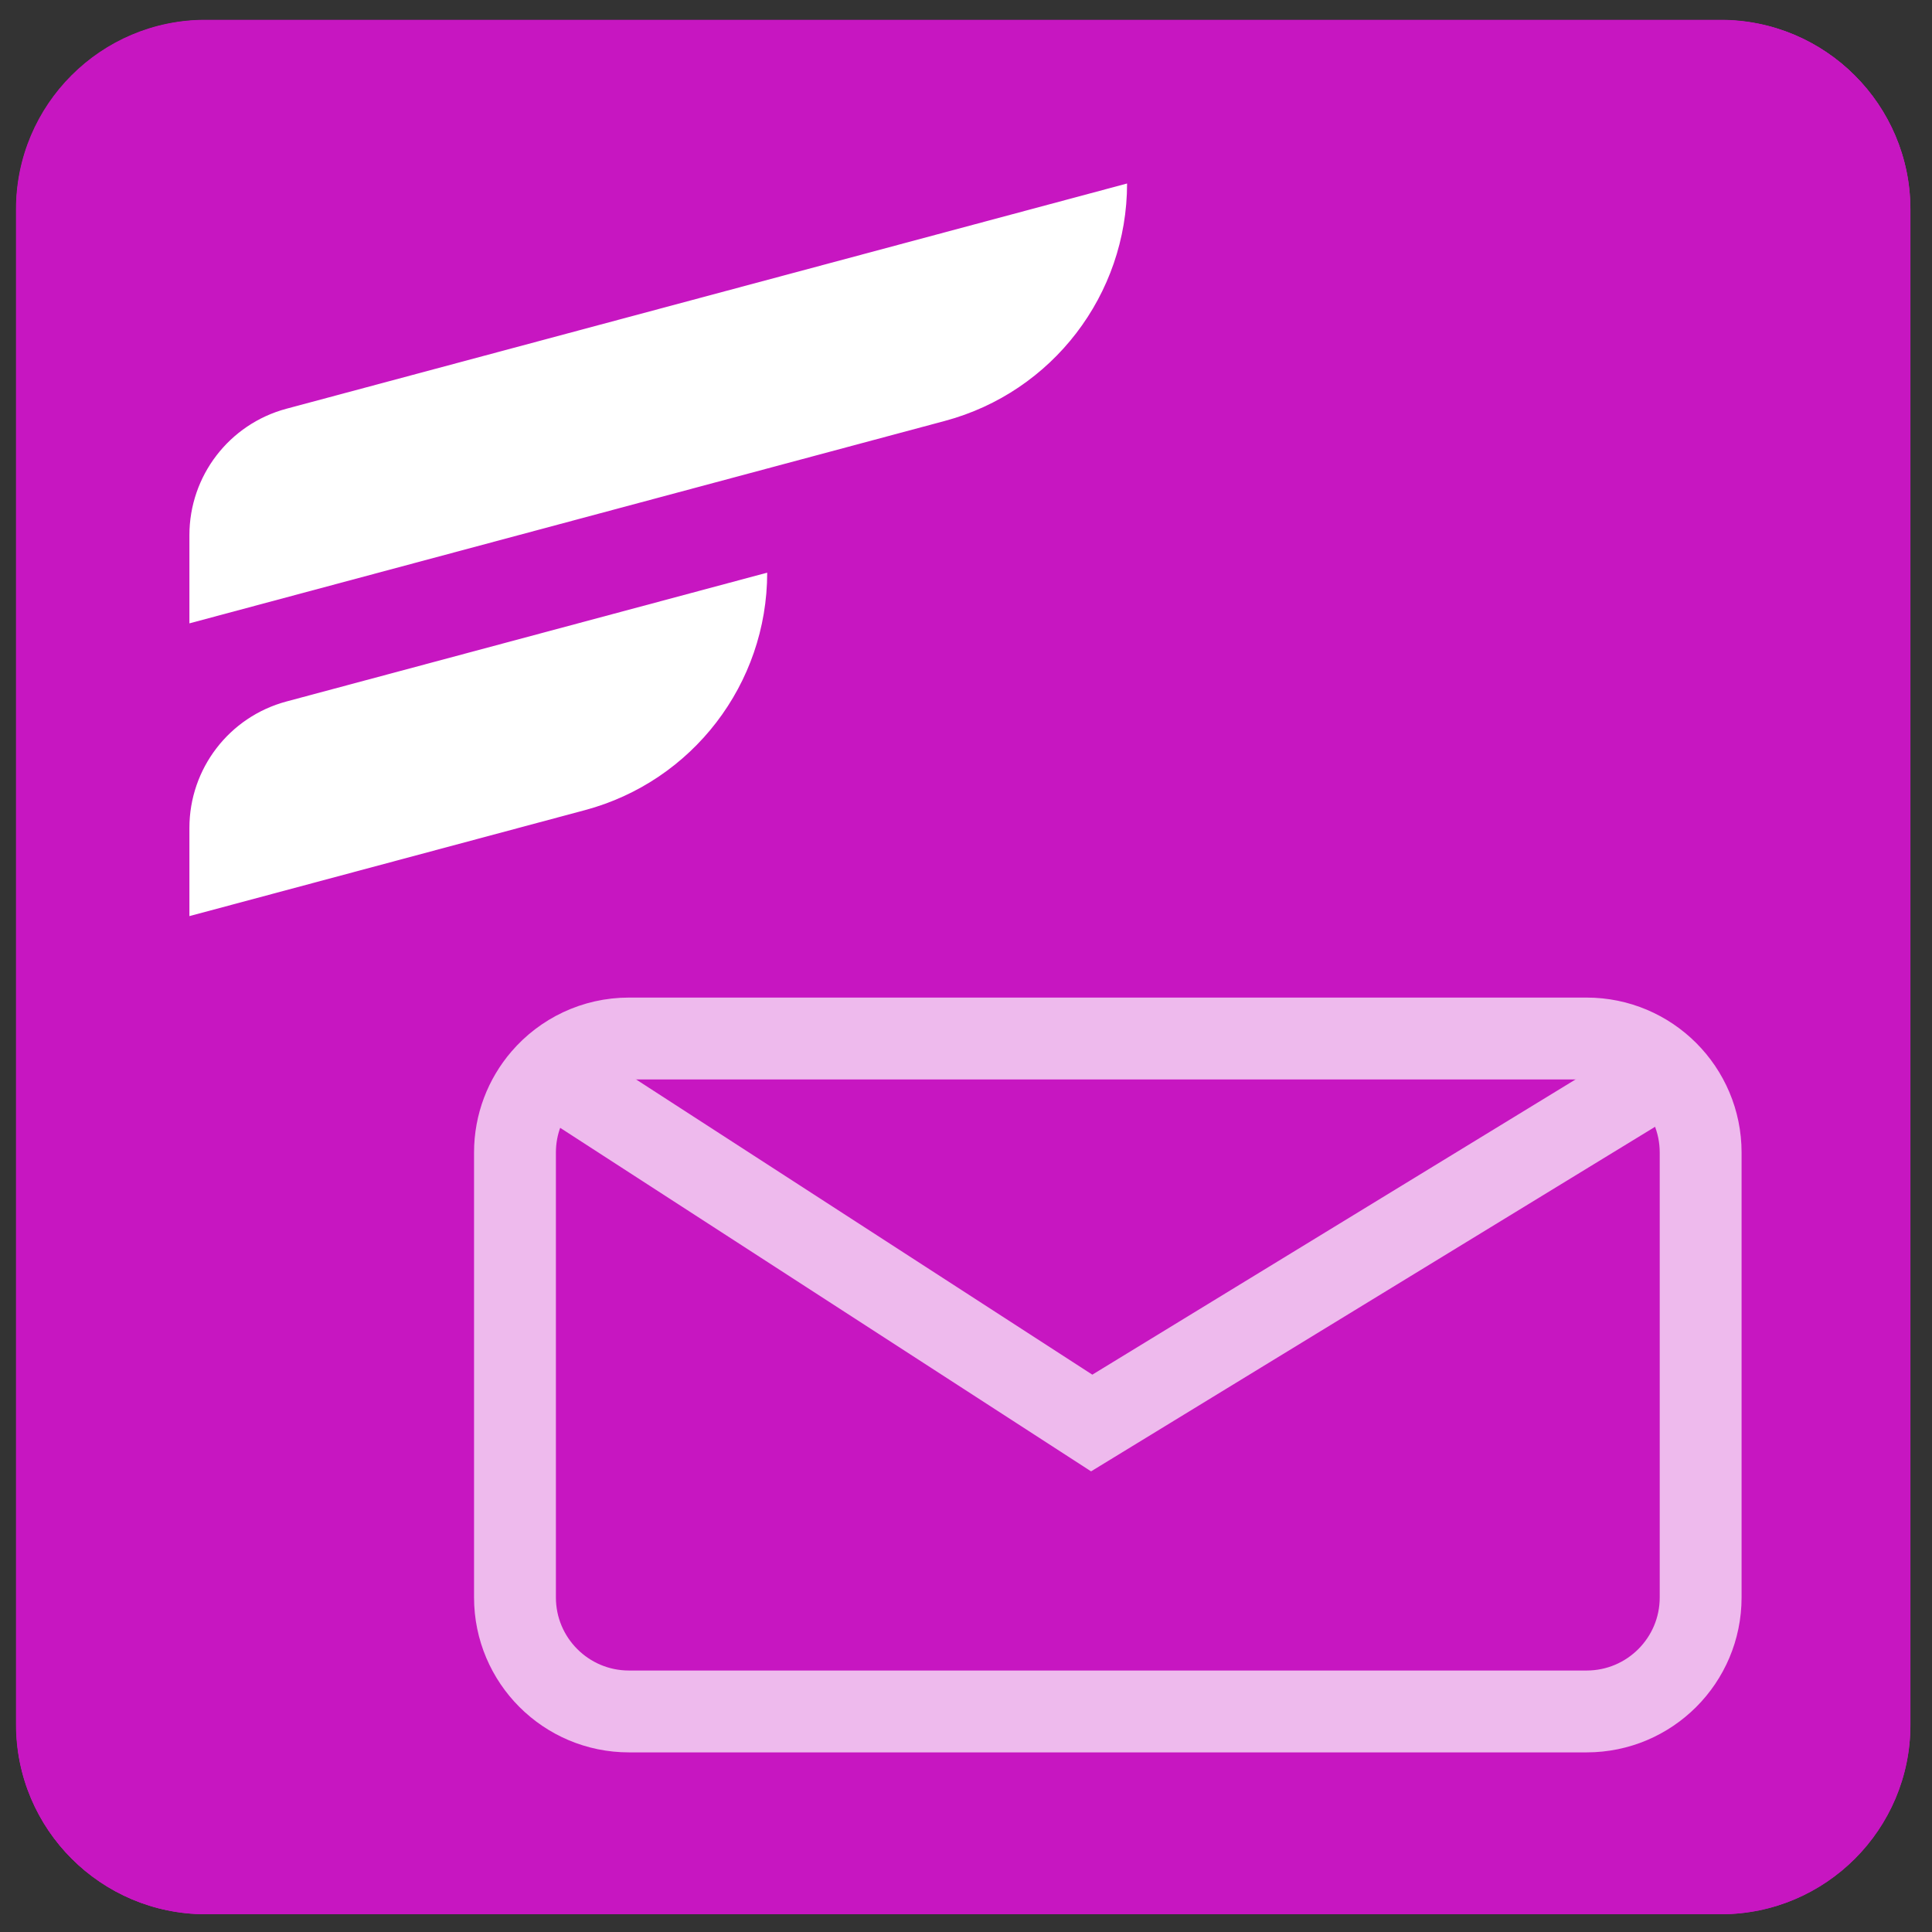 <?xml version="1.0" encoding="UTF-8"?> <svg xmlns="http://www.w3.org/2000/svg" width="51" height="51" viewBox="0 0 51 51" fill="none"><rect x="0" y="0" width="51" height="51" fill="#333333" stroke="none"/><path fill-rule="evenodd" clip-rule="evenodd" d="M50.43 5.531C50.43 2.772 48.189 0.531 45.43 0.531H5.43C2.67 0.531 0.43 2.772 0.43 5.531V45.531C0.43 48.29 2.67 50.531 5.43 50.531H45.43C48.189 50.531 50.43 48.29 50.43 45.531V5.531Z" fill="#C716C1"></path><path fill-rule="evenodd" clip-rule="evenodd" d="M50.43 5.531C50.43 2.772 48.189 0.531 45.43 0.531H5.43C2.67 0.531 0.43 2.772 0.43 5.531V45.531C0.43 48.29 2.67 50.531 5.43 50.531H45.43C48.189 50.531 50.43 48.29 50.43 45.531V5.531Z" fill="#C716C1"></path><path fill-rule="evenodd" clip-rule="evenodd" d="M29.759 4.852C29.759 4.852 13.896 9.102 7.568 10.798C6.058 11.202 5.008 12.571 5.008 14.134V16.462C5.008 16.462 17.751 13.048 24.95 11.119C27.787 10.359 29.759 7.789 29.759 4.852V4.852Z" fill="white"></path><path fill-rule="evenodd" clip-rule="evenodd" d="M20.259 15.125C20.259 15.125 11.912 17.362 7.568 18.526C6.058 18.93 5.008 20.299 5.008 21.863V24.19C5.008 24.19 10.98 22.59 15.45 21.392C18.287 20.632 20.26 18.062 20.26 15.125L20.259 15.125Z" fill="white"></path><path fill-rule="evenodd" clip-rule="evenodd" d="M50.422 5.523C50.422 2.764 48.181 0.523 45.422 0.523H5.422C2.662 0.523 0.422 2.764 0.422 5.523V45.523C0.422 48.283 2.662 50.523 5.422 50.523H45.422C48.181 50.523 50.422 48.283 50.422 45.523V5.523Z" fill="#C716C1"></path><path fill-rule="evenodd" clip-rule="evenodd" d="M29.752 4.844C29.752 4.844 13.888 9.094 7.56 10.79C6.05 11.195 5 12.563 5 14.127V16.455C5 16.455 17.743 13.04 24.943 11.111C27.779 10.351 29.752 7.781 29.752 4.844V4.844Z" fill="white"></path><path fill-rule="evenodd" clip-rule="evenodd" d="M20.251 15.117C20.251 15.117 11.904 17.354 7.56 18.518C6.05 18.923 5 20.291 5 21.855V24.183C5 24.183 10.973 22.582 15.443 21.385C18.279 20.625 20.252 18.054 20.252 15.117L20.251 15.117Z" fill="white"></path><g opacity="0.7"><path fill-rule="evenodd" clip-rule="evenodd" d="M41.883 45.178H16.604C14.942 45.178 13.594 43.831 13.594 42.168V30.425C13.594 29.676 13.867 28.991 14.319 28.464C14.871 27.821 15.69 27.414 16.604 27.414H41.882C43.545 27.414 44.893 28.762 44.893 30.425V42.168C44.893 43.831 43.545 45.178 41.882 45.178H41.883Z" stroke="white" stroke-width="2.161" stroke-miterlimit="10"></path><path d="M14.438 28.259L28.818 37.564L44.165 28.188" stroke="white" stroke-width="2.161" stroke-miterlimit="10"></path></g></svg> 